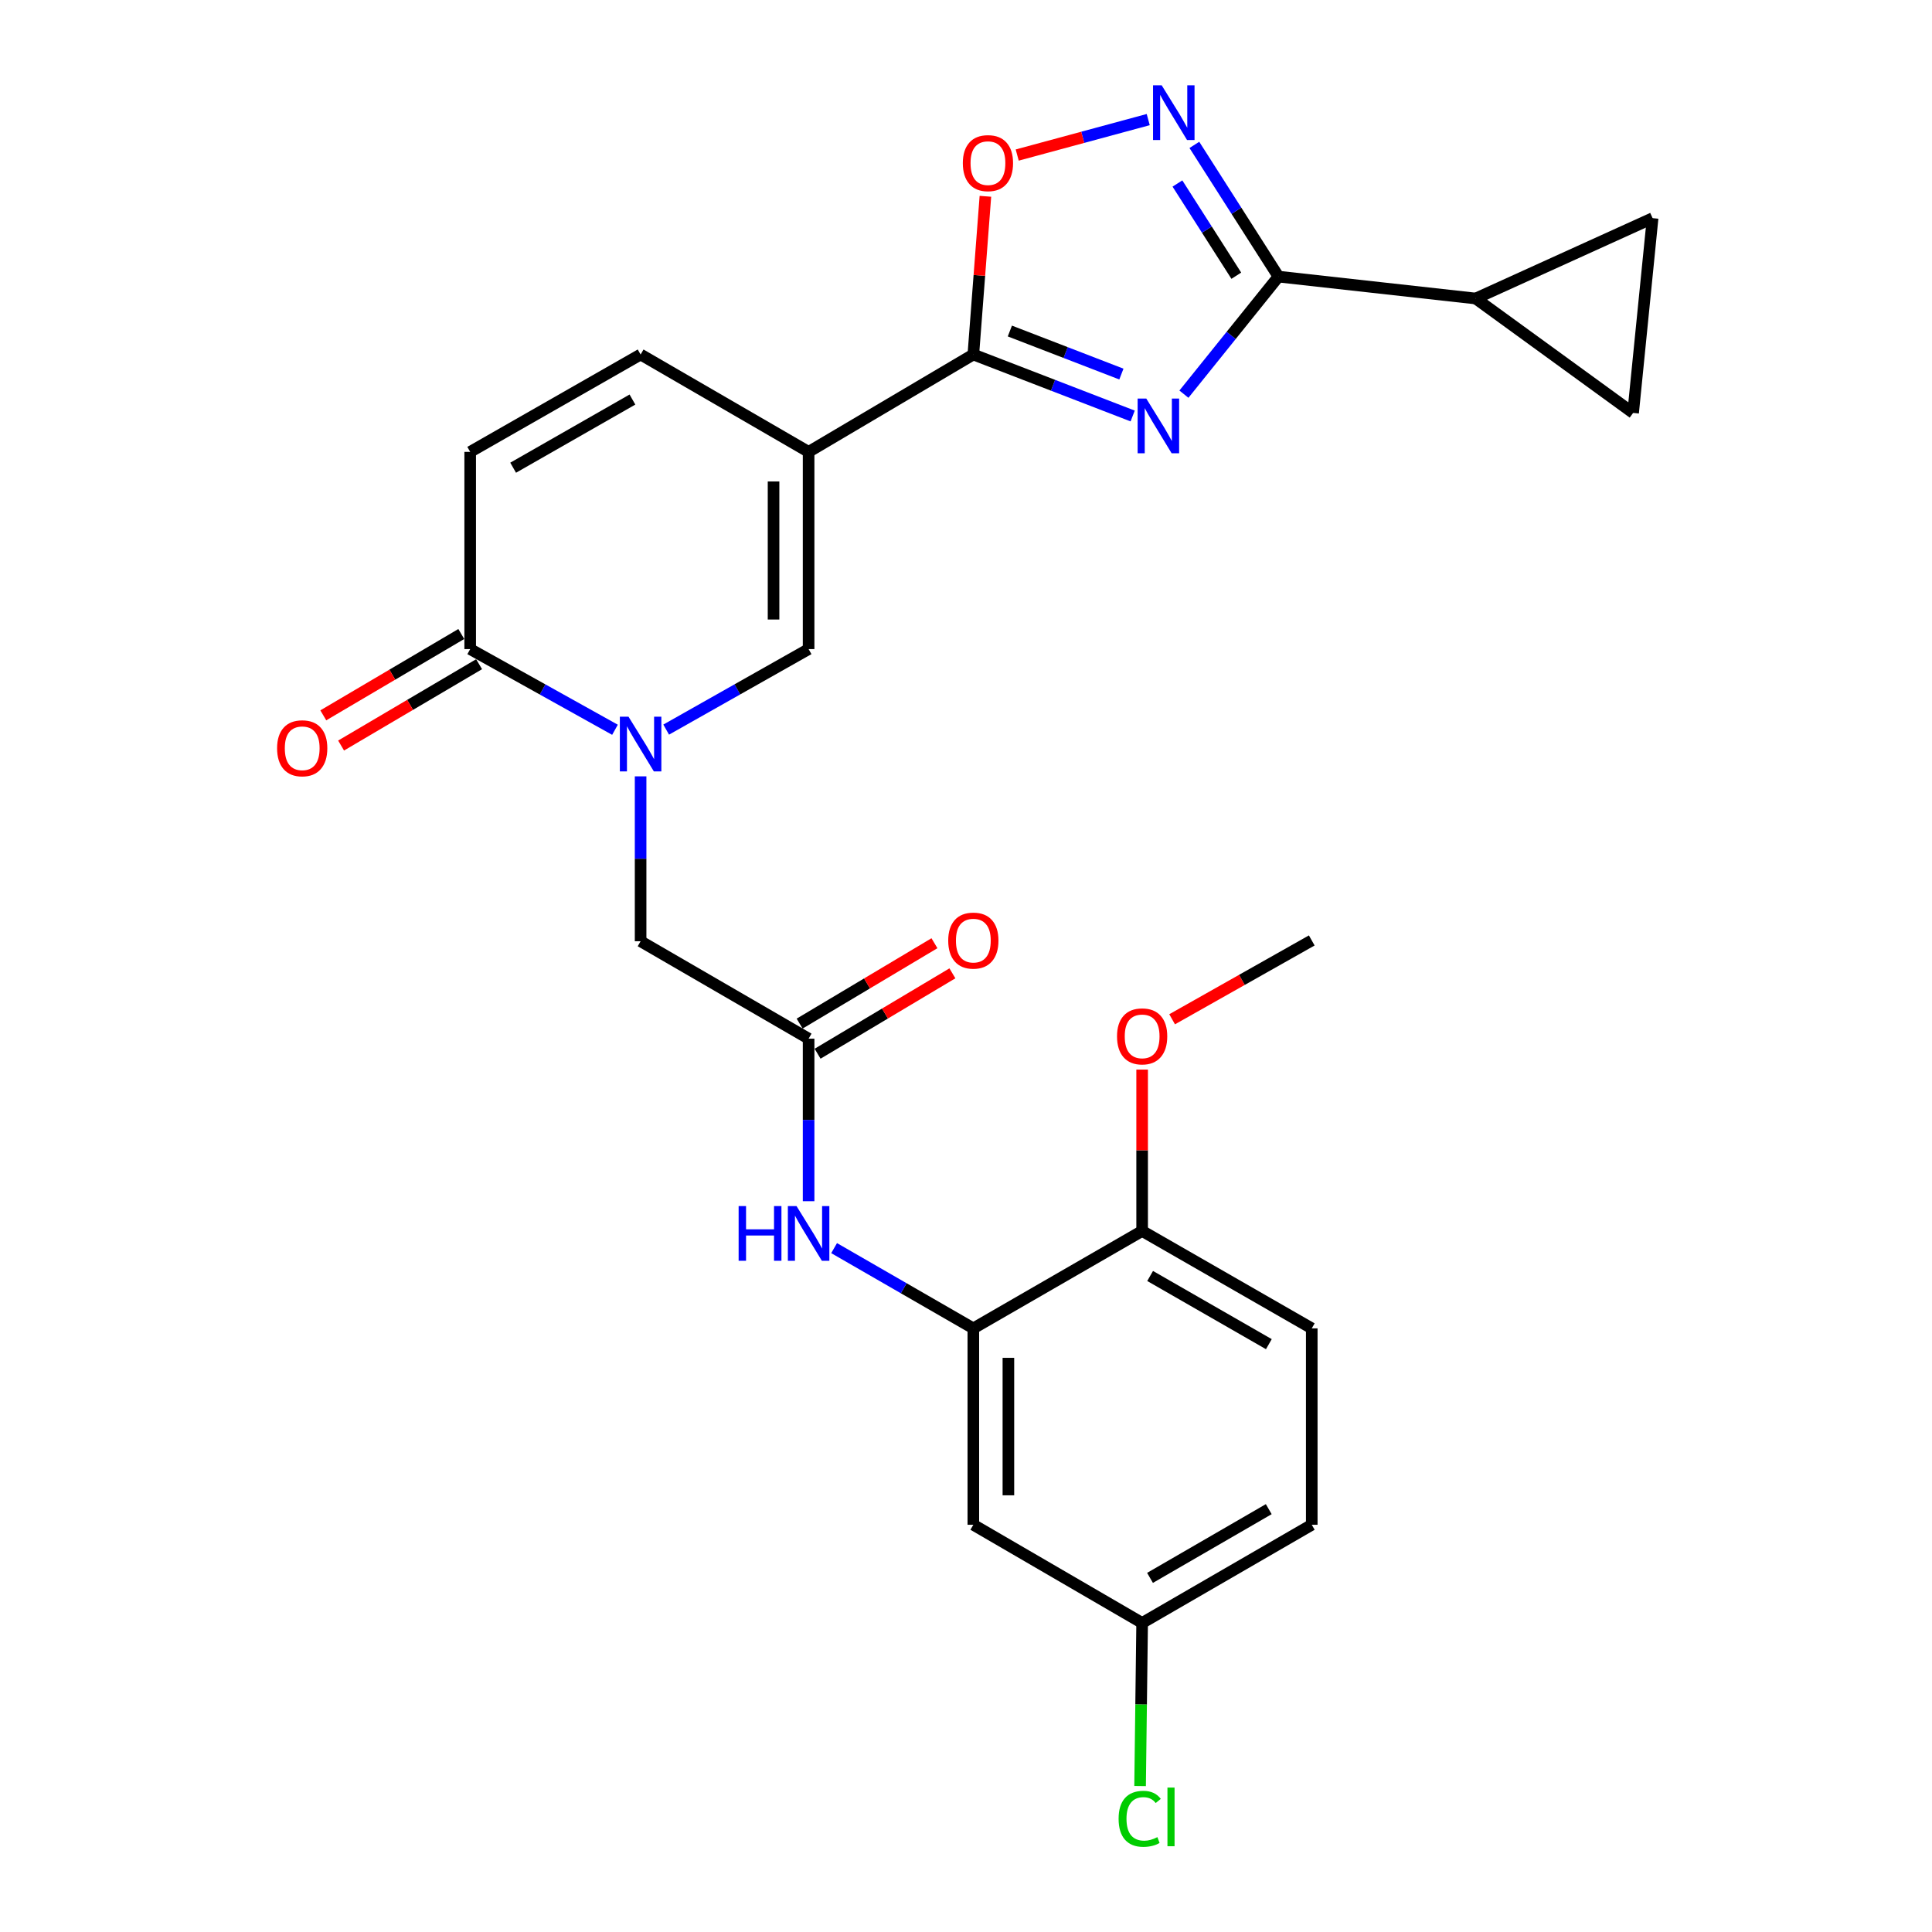 <?xml version='1.0' encoding='iso-8859-1'?>
<svg version='1.1' baseProfile='full'
              xmlns='http://www.w3.org/2000/svg'
                      xmlns:rdkit='http://www.rdkit.org/xml'
                      xmlns:xlink='http://www.w3.org/1999/xlink'
                  xml:space='preserve'
width='1000px' height='1000px' viewBox='0 0 1000 1000'>
<!-- END OF HEADER -->
<rect style='opacity:1.0;fill:#FFFFFF;stroke:none' width='1000' height='1000' x='0' y='0'> </rect>
<path class='bond-1' d='M 586.269,215.321 L 545.033,199.405' style='fill:none;fill-rule:evenodd;stroke:#0000FF;stroke-width:6px;stroke-linecap:butt;stroke-linejoin:miter;stroke-opacity:1' />
<path class='bond-1' d='M 545.033,199.405 L 503.797,183.49' style='fill:none;fill-rule:evenodd;stroke:#000000;stroke-width:6px;stroke-linecap:butt;stroke-linejoin:miter;stroke-opacity:1' />
<path class='bond-1' d='M 580.432,193.618 L 551.567,182.477' style='fill:none;fill-rule:evenodd;stroke:#0000FF;stroke-width:6px;stroke-linecap:butt;stroke-linejoin:miter;stroke-opacity:1' />
<path class='bond-1' d='M 551.567,182.477 L 522.702,171.336' style='fill:none;fill-rule:evenodd;stroke:#000000;stroke-width:6px;stroke-linecap:butt;stroke-linejoin:miter;stroke-opacity:1' />
<path class='bond-2' d='M 612.795,204.019 L 637.264,173.593' style='fill:none;fill-rule:evenodd;stroke:#0000FF;stroke-width:6px;stroke-linecap:butt;stroke-linejoin:miter;stroke-opacity:1' />
<path class='bond-2' d='M 637.264,173.593 L 661.734,143.167' style='fill:none;fill-rule:evenodd;stroke:#000000;stroke-width:6px;stroke-linecap:butt;stroke-linejoin:miter;stroke-opacity:1' />
<path class='bond-0' d='M 418.533,233.894 L 503.797,183.49' style='fill:none;fill-rule:evenodd;stroke:#000000;stroke-width:6px;stroke-linecap:butt;stroke-linejoin:miter;stroke-opacity:1' />
<path class='bond-5' d='M 418.533,233.894 L 418.533,335.973' style='fill:none;fill-rule:evenodd;stroke:#000000;stroke-width:6px;stroke-linecap:butt;stroke-linejoin:miter;stroke-opacity:1' />
<path class='bond-5' d='M 400.388,249.206 L 400.388,320.661' style='fill:none;fill-rule:evenodd;stroke:#000000;stroke-width:6px;stroke-linecap:butt;stroke-linejoin:miter;stroke-opacity:1' />
<path class='bond-9' d='M 418.533,233.894 L 331.576,183.49' style='fill:none;fill-rule:evenodd;stroke:#000000;stroke-width:6px;stroke-linecap:butt;stroke-linejoin:miter;stroke-opacity:1' />
<path class='bond-7' d='M 503.797,183.49 L 506.92,142.545' style='fill:none;fill-rule:evenodd;stroke:#000000;stroke-width:6px;stroke-linecap:butt;stroke-linejoin:miter;stroke-opacity:1' />
<path class='bond-7' d='M 506.92,142.545 L 510.043,101.601' style='fill:none;fill-rule:evenodd;stroke:#FF0000;stroke-width:6px;stroke-linecap:butt;stroke-linejoin:miter;stroke-opacity:1' />
<path class='bond-4' d='M 661.734,143.167 L 639.966,109.08' style='fill:none;fill-rule:evenodd;stroke:#000000;stroke-width:6px;stroke-linecap:butt;stroke-linejoin:miter;stroke-opacity:1' />
<path class='bond-4' d='M 639.966,109.08 L 618.199,74.993' style='fill:none;fill-rule:evenodd;stroke:#0000FF;stroke-width:6px;stroke-linecap:butt;stroke-linejoin:miter;stroke-opacity:1' />
<path class='bond-4' d='M 639.91,142.707 L 624.673,118.846' style='fill:none;fill-rule:evenodd;stroke:#000000;stroke-width:6px;stroke-linecap:butt;stroke-linejoin:miter;stroke-opacity:1' />
<path class='bond-4' d='M 624.673,118.846 L 609.436,94.985' style='fill:none;fill-rule:evenodd;stroke:#0000FF;stroke-width:6px;stroke-linecap:butt;stroke-linejoin:miter;stroke-opacity:1' />
<path class='bond-8' d='M 661.734,143.167 L 763.812,154.508' style='fill:none;fill-rule:evenodd;stroke:#000000;stroke-width:6px;stroke-linecap:butt;stroke-linejoin:miter;stroke-opacity:1' />
<path class='bond-3' d='M 344.813,377.645 L 381.673,356.809' style='fill:none;fill-rule:evenodd;stroke:#0000FF;stroke-width:6px;stroke-linecap:butt;stroke-linejoin:miter;stroke-opacity:1' />
<path class='bond-3' d='M 381.673,356.809 L 418.533,335.973' style='fill:none;fill-rule:evenodd;stroke:#000000;stroke-width:6px;stroke-linecap:butt;stroke-linejoin:miter;stroke-opacity:1' />
<path class='bond-16' d='M 331.576,401.839 L 331.576,444.512' style='fill:none;fill-rule:evenodd;stroke:#0000FF;stroke-width:6px;stroke-linecap:butt;stroke-linejoin:miter;stroke-opacity:1' />
<path class='bond-16' d='M 331.576,444.512 L 331.576,487.186' style='fill:none;fill-rule:evenodd;stroke:#000000;stroke-width:6px;stroke-linecap:butt;stroke-linejoin:miter;stroke-opacity:1' />
<path class='bond-29' d='M 318.312,377.735 L 280.84,356.854' style='fill:none;fill-rule:evenodd;stroke:#0000FF;stroke-width:6px;stroke-linecap:butt;stroke-linejoin:miter;stroke-opacity:1' />
<path class='bond-29' d='M 280.84,356.854 L 243.369,335.973' style='fill:none;fill-rule:evenodd;stroke:#000000;stroke-width:6px;stroke-linecap:butt;stroke-linejoin:miter;stroke-opacity:1' />
<path class='bond-27' d='M 594.318,61.898 L 560.412,71.076' style='fill:none;fill-rule:evenodd;stroke:#0000FF;stroke-width:6px;stroke-linecap:butt;stroke-linejoin:miter;stroke-opacity:1' />
<path class='bond-27' d='M 560.412,71.076 L 526.506,80.254' style='fill:none;fill-rule:evenodd;stroke:#FF0000;stroke-width:6px;stroke-linecap:butt;stroke-linejoin:miter;stroke-opacity:1' />
<path class='bond-6' d='M 243.369,335.973 L 243.369,233.894' style='fill:none;fill-rule:evenodd;stroke:#000000;stroke-width:6px;stroke-linecap:butt;stroke-linejoin:miter;stroke-opacity:1' />
<path class='bond-19' d='M 238.762,328.157 L 203.05,349.207' style='fill:none;fill-rule:evenodd;stroke:#000000;stroke-width:6px;stroke-linecap:butt;stroke-linejoin:miter;stroke-opacity:1' />
<path class='bond-19' d='M 203.05,349.207 L 167.337,370.258' style='fill:none;fill-rule:evenodd;stroke:#FF0000;stroke-width:6px;stroke-linecap:butt;stroke-linejoin:miter;stroke-opacity:1' />
<path class='bond-19' d='M 247.976,343.789 L 212.264,364.839' style='fill:none;fill-rule:evenodd;stroke:#000000;stroke-width:6px;stroke-linecap:butt;stroke-linejoin:miter;stroke-opacity:1' />
<path class='bond-19' d='M 212.264,364.839 L 176.552,385.89' style='fill:none;fill-rule:evenodd;stroke:#FF0000;stroke-width:6px;stroke-linecap:butt;stroke-linejoin:miter;stroke-opacity:1' />
<path class='bond-14' d='M 763.812,154.508 L 855.387,112.924' style='fill:none;fill-rule:evenodd;stroke:#000000;stroke-width:6px;stroke-linecap:butt;stroke-linejoin:miter;stroke-opacity:1' />
<path class='bond-15' d='M 763.812,154.508 L 845.296,213.733' style='fill:none;fill-rule:evenodd;stroke:#000000;stroke-width:6px;stroke-linecap:butt;stroke-linejoin:miter;stroke-opacity:1' />
<path class='bond-11' d='M 331.576,183.49 L 243.369,233.894' style='fill:none;fill-rule:evenodd;stroke:#000000;stroke-width:6px;stroke-linecap:butt;stroke-linejoin:miter;stroke-opacity:1' />
<path class='bond-11' d='M 327.348,206.805 L 265.602,242.088' style='fill:none;fill-rule:evenodd;stroke:#000000;stroke-width:6px;stroke-linecap:butt;stroke-linejoin:miter;stroke-opacity:1' />
<path class='bond-10' d='M 503.797,687.562 L 467.765,666.795' style='fill:none;fill-rule:evenodd;stroke:#000000;stroke-width:6px;stroke-linecap:butt;stroke-linejoin:miter;stroke-opacity:1' />
<path class='bond-10' d='M 467.765,666.795 L 431.734,646.027' style='fill:none;fill-rule:evenodd;stroke:#0000FF;stroke-width:6px;stroke-linecap:butt;stroke-linejoin:miter;stroke-opacity:1' />
<path class='bond-17' d='M 503.797,687.562 L 503.797,789.218' style='fill:none;fill-rule:evenodd;stroke:#000000;stroke-width:6px;stroke-linecap:butt;stroke-linejoin:miter;stroke-opacity:1' />
<path class='bond-17' d='M 521.943,702.811 L 521.943,773.969' style='fill:none;fill-rule:evenodd;stroke:#000000;stroke-width:6px;stroke-linecap:butt;stroke-linejoin:miter;stroke-opacity:1' />
<path class='bond-18' d='M 503.797,687.562 L 591.168,637.148' style='fill:none;fill-rule:evenodd;stroke:#000000;stroke-width:6px;stroke-linecap:butt;stroke-linejoin:miter;stroke-opacity:1' />
<path class='bond-12' d='M 418.533,537.61 L 331.576,487.186' style='fill:none;fill-rule:evenodd;stroke:#000000;stroke-width:6px;stroke-linecap:butt;stroke-linejoin:miter;stroke-opacity:1' />
<path class='bond-13' d='M 418.533,537.61 L 418.533,579.674' style='fill:none;fill-rule:evenodd;stroke:#000000;stroke-width:6px;stroke-linecap:butt;stroke-linejoin:miter;stroke-opacity:1' />
<path class='bond-13' d='M 418.533,579.674 L 418.533,621.738' style='fill:none;fill-rule:evenodd;stroke:#0000FF;stroke-width:6px;stroke-linecap:butt;stroke-linejoin:miter;stroke-opacity:1' />
<path class='bond-20' d='M 423.18,545.403 L 458.071,524.599' style='fill:none;fill-rule:evenodd;stroke:#000000;stroke-width:6px;stroke-linecap:butt;stroke-linejoin:miter;stroke-opacity:1' />
<path class='bond-20' d='M 458.071,524.599 L 492.962,503.796' style='fill:none;fill-rule:evenodd;stroke:#FF0000;stroke-width:6px;stroke-linecap:butt;stroke-linejoin:miter;stroke-opacity:1' />
<path class='bond-20' d='M 413.887,529.817 L 448.778,509.014' style='fill:none;fill-rule:evenodd;stroke:#000000;stroke-width:6px;stroke-linecap:butt;stroke-linejoin:miter;stroke-opacity:1' />
<path class='bond-20' d='M 448.778,509.014 L 483.669,488.21' style='fill:none;fill-rule:evenodd;stroke:#FF0000;stroke-width:6px;stroke-linecap:butt;stroke-linejoin:miter;stroke-opacity:1' />
<path class='bond-28' d='M 855.387,112.924 L 845.296,213.733' style='fill:none;fill-rule:evenodd;stroke:#000000;stroke-width:6px;stroke-linecap:butt;stroke-linejoin:miter;stroke-opacity:1' />
<path class='bond-22' d='M 503.797,789.218 L 591.168,840.035' style='fill:none;fill-rule:evenodd;stroke:#000000;stroke-width:6px;stroke-linecap:butt;stroke-linejoin:miter;stroke-opacity:1' />
<path class='bond-21' d='M 591.168,637.148 L 678.962,687.562' style='fill:none;fill-rule:evenodd;stroke:#000000;stroke-width:6px;stroke-linecap:butt;stroke-linejoin:miter;stroke-opacity:1' />
<path class='bond-21' d='M 595.301,660.446 L 656.757,695.736' style='fill:none;fill-rule:evenodd;stroke:#000000;stroke-width:6px;stroke-linecap:butt;stroke-linejoin:miter;stroke-opacity:1' />
<path class='bond-25' d='M 591.168,637.148 L 591.168,595.384' style='fill:none;fill-rule:evenodd;stroke:#000000;stroke-width:6px;stroke-linecap:butt;stroke-linejoin:miter;stroke-opacity:1' />
<path class='bond-25' d='M 591.168,595.384 L 591.168,553.62' style='fill:none;fill-rule:evenodd;stroke:#FF0000;stroke-width:6px;stroke-linecap:butt;stroke-linejoin:miter;stroke-opacity:1' />
<path class='bond-23' d='M 678.962,687.562 L 678.962,789.218' style='fill:none;fill-rule:evenodd;stroke:#000000;stroke-width:6px;stroke-linecap:butt;stroke-linejoin:miter;stroke-opacity:1' />
<path class='bond-24' d='M 591.168,840.035 L 590.638,882.248' style='fill:none;fill-rule:evenodd;stroke:#000000;stroke-width:6px;stroke-linecap:butt;stroke-linejoin:miter;stroke-opacity:1' />
<path class='bond-24' d='M 590.638,882.248 L 590.108,924.46' style='fill:none;fill-rule:evenodd;stroke:#00CC00;stroke-width:6px;stroke-linecap:butt;stroke-linejoin:miter;stroke-opacity:1' />
<path class='bond-30' d='M 591.168,840.035 L 678.962,789.218' style='fill:none;fill-rule:evenodd;stroke:#000000;stroke-width:6px;stroke-linecap:butt;stroke-linejoin:miter;stroke-opacity:1' />
<path class='bond-30' d='M 595.247,816.708 L 656.703,781.136' style='fill:none;fill-rule:evenodd;stroke:#000000;stroke-width:6px;stroke-linecap:butt;stroke-linejoin:miter;stroke-opacity:1' />
<path class='bond-26' d='M 606.688,527.577 L 642.825,507.175' style='fill:none;fill-rule:evenodd;stroke:#FF0000;stroke-width:6px;stroke-linecap:butt;stroke-linejoin:miter;stroke-opacity:1' />
<path class='bond-26' d='M 642.825,507.175 L 678.962,486.772' style='fill:none;fill-rule:evenodd;stroke:#000000;stroke-width:6px;stroke-linecap:butt;stroke-linejoin:miter;stroke-opacity:1' />
<path  class='atom-0' d='M 593.315 206.297
L 602.595 221.297
Q 603.515 222.777, 604.995 225.457
Q 606.475 228.137, 606.555 228.297
L 606.555 206.297
L 610.315 206.297
L 610.315 234.617
L 606.435 234.617
L 596.475 218.217
Q 595.315 216.297, 594.075 214.097
Q 592.875 211.897, 592.515 211.217
L 592.515 234.617
L 588.835 234.617
L 588.835 206.297
L 593.315 206.297
' fill='#0000FF'/>
<path  class='atom-4' d='M 325.316 370.967
L 334.596 385.967
Q 335.516 387.447, 336.996 390.127
Q 338.476 392.807, 338.556 392.967
L 338.556 370.967
L 342.316 370.967
L 342.316 399.287
L 338.436 399.287
L 328.476 382.887
Q 327.316 380.967, 326.076 378.767
Q 324.876 376.567, 324.516 375.887
L 324.516 399.287
L 320.836 399.287
L 320.836 370.967
L 325.316 370.967
' fill='#0000FF'/>
<path  class='atom-5' d='M 601.289 44.156
L 610.569 59.156
Q 611.489 60.636, 612.969 63.316
Q 614.449 65.996, 614.529 66.156
L 614.529 44.156
L 618.289 44.156
L 618.289 72.476
L 614.409 72.476
L 604.449 56.076
Q 603.289 54.156, 602.049 51.956
Q 600.849 49.756, 600.489 49.076
L 600.489 72.476
L 596.809 72.476
L 596.809 44.156
L 601.289 44.156
' fill='#0000FF'/>
<path  class='atom-8' d='M 498.358 84.435
Q 498.358 77.635, 501.718 73.835
Q 505.078 70.035, 511.358 70.035
Q 517.638 70.035, 520.998 73.835
Q 524.358 77.635, 524.358 84.435
Q 524.358 91.315, 520.958 95.235
Q 517.558 99.115, 511.358 99.115
Q 505.118 99.115, 501.718 95.235
Q 498.358 91.355, 498.358 84.435
M 511.358 95.915
Q 515.678 95.915, 517.998 93.035
Q 520.358 90.115, 520.358 84.435
Q 520.358 78.875, 517.998 76.075
Q 515.678 73.235, 511.358 73.235
Q 507.038 73.235, 504.678 76.035
Q 502.358 78.835, 502.358 84.435
Q 502.358 90.155, 504.678 93.035
Q 507.038 95.915, 511.358 95.915
' fill='#FF0000'/>
<path  class='atom-14' d='M 382.313 624.258
L 386.153 624.258
L 386.153 636.298
L 400.633 636.298
L 400.633 624.258
L 404.473 624.258
L 404.473 652.578
L 400.633 652.578
L 400.633 639.498
L 386.153 639.498
L 386.153 652.578
L 382.313 652.578
L 382.313 624.258
' fill='#0000FF'/>
<path  class='atom-14' d='M 412.273 624.258
L 421.553 639.258
Q 422.473 640.738, 423.953 643.418
Q 425.433 646.098, 425.513 646.258
L 425.513 624.258
L 429.273 624.258
L 429.273 652.578
L 425.393 652.578
L 415.433 636.178
Q 414.273 634.258, 413.033 632.058
Q 411.833 629.858, 411.473 629.178
L 411.473 652.578
L 407.793 652.578
L 407.793 624.258
L 412.273 624.258
' fill='#0000FF'/>
<path  class='atom-20' d='M 143.421 387.304
Q 143.421 380.504, 146.781 376.704
Q 150.141 372.904, 156.421 372.904
Q 162.701 372.904, 166.061 376.704
Q 169.421 380.504, 169.421 387.304
Q 169.421 394.184, 166.021 398.104
Q 162.621 401.984, 156.421 401.984
Q 150.181 401.984, 146.781 398.104
Q 143.421 394.224, 143.421 387.304
M 156.421 398.784
Q 160.741 398.784, 163.061 395.904
Q 165.421 392.984, 165.421 387.304
Q 165.421 381.744, 163.061 378.944
Q 160.741 376.104, 156.421 376.104
Q 152.101 376.104, 149.741 378.904
Q 147.421 381.704, 147.421 387.304
Q 147.421 393.024, 149.741 395.904
Q 152.101 398.784, 156.421 398.784
' fill='#FF0000'/>
<path  class='atom-21' d='M 490.797 486.852
Q 490.797 480.052, 494.157 476.252
Q 497.517 472.452, 503.797 472.452
Q 510.077 472.452, 513.437 476.252
Q 516.797 480.052, 516.797 486.852
Q 516.797 493.732, 513.397 497.652
Q 509.997 501.532, 503.797 501.532
Q 497.557 501.532, 494.157 497.652
Q 490.797 493.772, 490.797 486.852
M 503.797 498.332
Q 508.117 498.332, 510.437 495.452
Q 512.797 492.532, 512.797 486.852
Q 512.797 481.292, 510.437 478.492
Q 508.117 475.652, 503.797 475.652
Q 499.477 475.652, 497.117 478.452
Q 494.797 481.252, 494.797 486.852
Q 494.797 492.572, 497.117 495.452
Q 499.477 498.332, 503.797 498.332
' fill='#FF0000'/>
<path  class='atom-25' d='M 578.988 941.41
Q 578.988 934.37, 582.268 930.69
Q 585.588 926.97, 591.868 926.97
Q 597.708 926.97, 600.828 931.09
L 598.188 933.25
Q 595.908 930.25, 591.868 930.25
Q 587.588 930.25, 585.308 933.13
Q 583.068 935.97, 583.068 941.41
Q 583.068 947.01, 585.388 949.89
Q 587.748 952.77, 592.308 952.77
Q 595.428 952.77, 599.068 950.89
L 600.188 953.89
Q 598.708 954.85, 596.468 955.41
Q 594.228 955.97, 591.748 955.97
Q 585.588 955.97, 582.268 952.21
Q 578.988 948.45, 578.988 941.41
' fill='#00CC00'/>
<path  class='atom-25' d='M 604.268 925.25
L 607.948 925.25
L 607.948 955.61
L 604.268 955.61
L 604.268 925.25
' fill='#00CC00'/>
<path  class='atom-26' d='M 578.168 536.42
Q 578.168 529.62, 581.528 525.82
Q 584.888 522.02, 591.168 522.02
Q 597.448 522.02, 600.808 525.82
Q 604.168 529.62, 604.168 536.42
Q 604.168 543.3, 600.768 547.22
Q 597.368 551.1, 591.168 551.1
Q 584.928 551.1, 581.528 547.22
Q 578.168 543.34, 578.168 536.42
M 591.168 547.9
Q 595.488 547.9, 597.808 545.02
Q 600.168 542.1, 600.168 536.42
Q 600.168 530.86, 597.808 528.06
Q 595.488 525.22, 591.168 525.22
Q 586.848 525.22, 584.488 528.02
Q 582.168 530.82, 582.168 536.42
Q 582.168 542.14, 584.488 545.02
Q 586.848 547.9, 591.168 547.9
' fill='#FF0000'/>
</svg>
